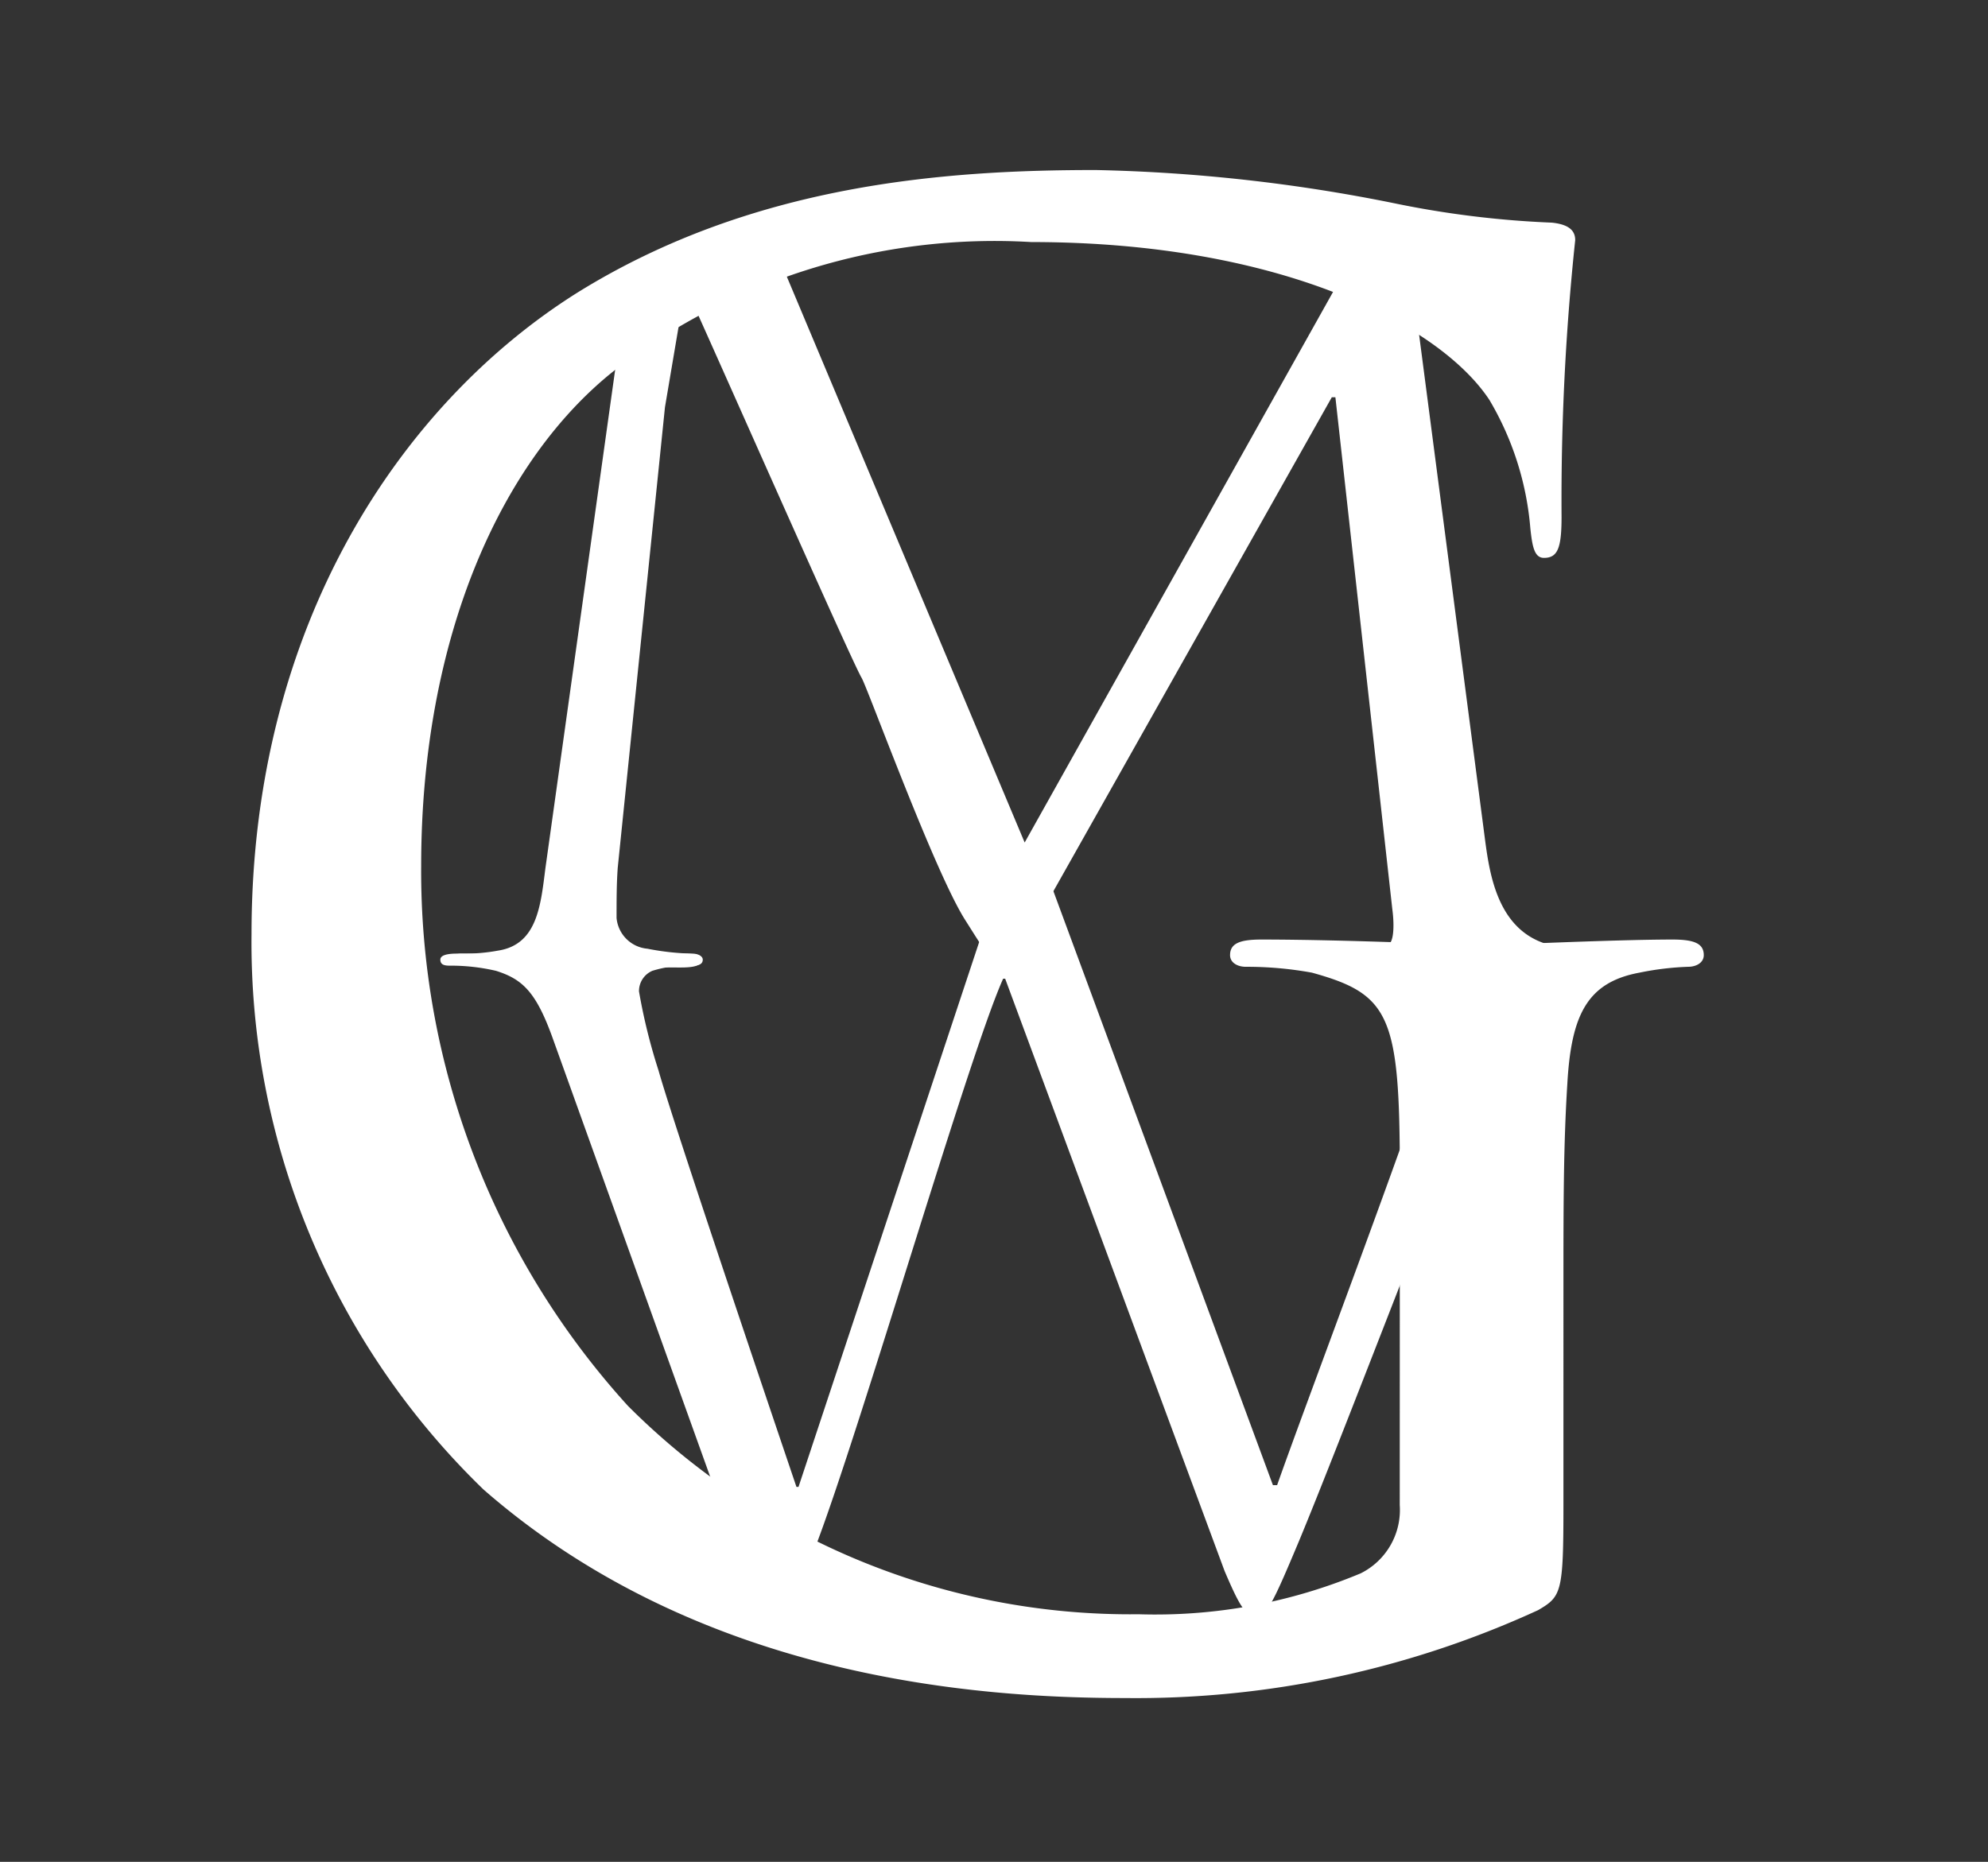 <svg xmlns="http://www.w3.org/2000/svg" xmlns:xlink="http://www.w3.org/1999/xlink" width="47.485" height="44.48" viewBox="0 0 47.485 44.48">
  <rect x="0" y="0" width="47.485" height="44.48" fill="#333333" stroke="none"/>
  <defs>
    <clipPath id="clip-path">
      <rect id="Rectangle_5" data-name="Rectangle 5" width="47.485" height="44.48" fill="#fff"/>
    </clipPath>
  </defs>
  <g id="Group_68" data-name="Group 68" transform="translate(611)">
    <g id="Group_5" data-name="Group 5" transform="translate(-611)">
      <g id="Group_4" data-name="Group 4" clip-path="url(#clip-path)">
        <path id="Path_7" data-name="Path 7" d="M101.551,74.015c0-3.772-.233-4.284-2.1-4.8a8.7,8.7,0,0,0-1.583-.14c-.186,0-.372-.093-.372-.279,0-.279.233-.372.745-.372,2.1,0,5.029.139,5.262.139s3.166-.139,4.563-.139c.512,0,.745.093.745.372,0,.186-.186.279-.372.279a6.919,6.919,0,0,0-1.164.14c-1.257.232-1.63,1.024-1.723,2.654-.093,1.49-.093,2.887-.093,4.843V81.93c0,2.1-.046,2.188-.605,2.515a23,23,0,0,1-9.871,2.1c-3.539,0-10.151-.466-15.319-4.982a18.175,18.175,0,0,1-5.541-13.271c0-7.45,3.632-12.712,7.777-15.319,4.191-2.607,8.8-2.933,12.385-2.933a39.872,39.872,0,0,1,7.124.792,23.123,23.123,0,0,0,3.772.465c.465.047.559.233.559.419a58.875,58.875,0,0,0-.326,6.612c0,.745-.093.978-.42.978-.232,0-.279-.279-.325-.7a7.165,7.165,0,0,0-.978-3.073c-1.165-1.77-4.936-3.772-10.942-3.772a14.879,14.879,0,0,0-9.965,3.073c-2.7,2.142-4.609,6.379-4.609,11.827a18.991,18.991,0,0,0,4.935,12.9,16.951,16.951,0,0,0,12.2,4.982,12.708,12.708,0,0,0,5.308-.978,1.692,1.692,0,0,0,.931-1.63Z" transform="translate(-68.115 -45.978)" fill="#fff"/>
        <path id="Path_8" data-name="Path 8" d="M157.405,75.273c.113.853.311,2.18,1.53,2.511a7.285,7.285,0,0,0,1.842.213c.142,0,.226.024.226.118,0,.142-.255.213-.6.213-.623,0-3.684-.071-4.732-.142-.652-.047-.794-.119-.794-.237,0-.095.057-.142.2-.166s.17-.426.113-.853l-1.359-12.225h-.086l-6.943,12.32c-.6,1.042-.681,1.256-.936,1.256-.2,0-.34-.237-.879-1.09-.737-1.161-2.331-5.546-2.473-5.783-.255-.427-3.9-8.7-4.21-9.342l-.487,2.877L136.69,75.936c-.029.379-.029.806-.029,1.208a.811.811,0,0,0,.737.735,6.2,6.2,0,0,0,1.077.118c.114,0,.227.047.227.118,0,.166-.17.213-.51.213-1.049,0-2.409-.071-2.636-.071-.255,0-1.515-.048-2.28-.048-.283,0-.582.071-.582-.095,0-.071.142-.118.283-.118a4.319,4.319,0,0,0,.85-.071c.935-.142,1.021-1.066,1.134-1.966l1.971-14.086c.314,1.106.366-.576.536-.576s2.844-.389,2.985-.128l5.956,14.173,8.332-14.879c.113-.213.227-.379.425-.379s.284.189.34.64Z" transform="translate(-121.934 -55.214)" fill="#fff"/>
        <path id="Path_9" data-name="Path 9" d="M149.607,263.6h.1c.664-1.891,2.925-7.85,3.786-10.48a3.91,3.91,0,0,0,.27-1.315c0-.37-.27-.616-1.4-.616-.123,0-.221-.062-.221-.144,0-.1.123-.144.418-.144,1.254,0,2.285.062,2.507.062.172,0,1.229-.062,1.991-.062.221,0,.344.041.344.123,0,.1-.074.165-.221.165a3.806,3.806,0,0,0-.836.1c-.737.226-1.13,1.089-1.6,2.219-1.082,2.61-3.564,9.145-4.523,11.446-.639,1.521-.762,1.768-1.032,1.768-.246,0-.394-.267-.737-1.069L143.211,251.5h-.048c-.886,1.973-3.83,12.225-4.715,14.136-.393.863-.516,1.089-.811,1.089-.245,0-.368-.226-.86-1.624L132.4,252.912c-.393-1.089-.713-1.4-1.352-1.6a4.763,4.763,0,0,0-1.106-.123c-.123,0-.222-.021-.222-.144,0-.1.148-.144.393-.144,1.278,0,2.63.062,2.9.062.221,0,1.3-.062,2.532-.062.345,0,.443.062.443.144,0,.123-.123.144-.246.144a2.837,2.837,0,0,0-.958.123.527.527,0,0,0-.319.493,13.8,13.8,0,0,0,.467,1.89c.369,1.315,2.925,8.857,3.294,9.947h.049l4.788-14.444c.369-.843.467-.945.615-.945.172,0,.32.267.615.966Z" transform="translate(-119.202 -228.119)" fill="#fff"/>
      </g>
    </g>
  </g>
</svg>
